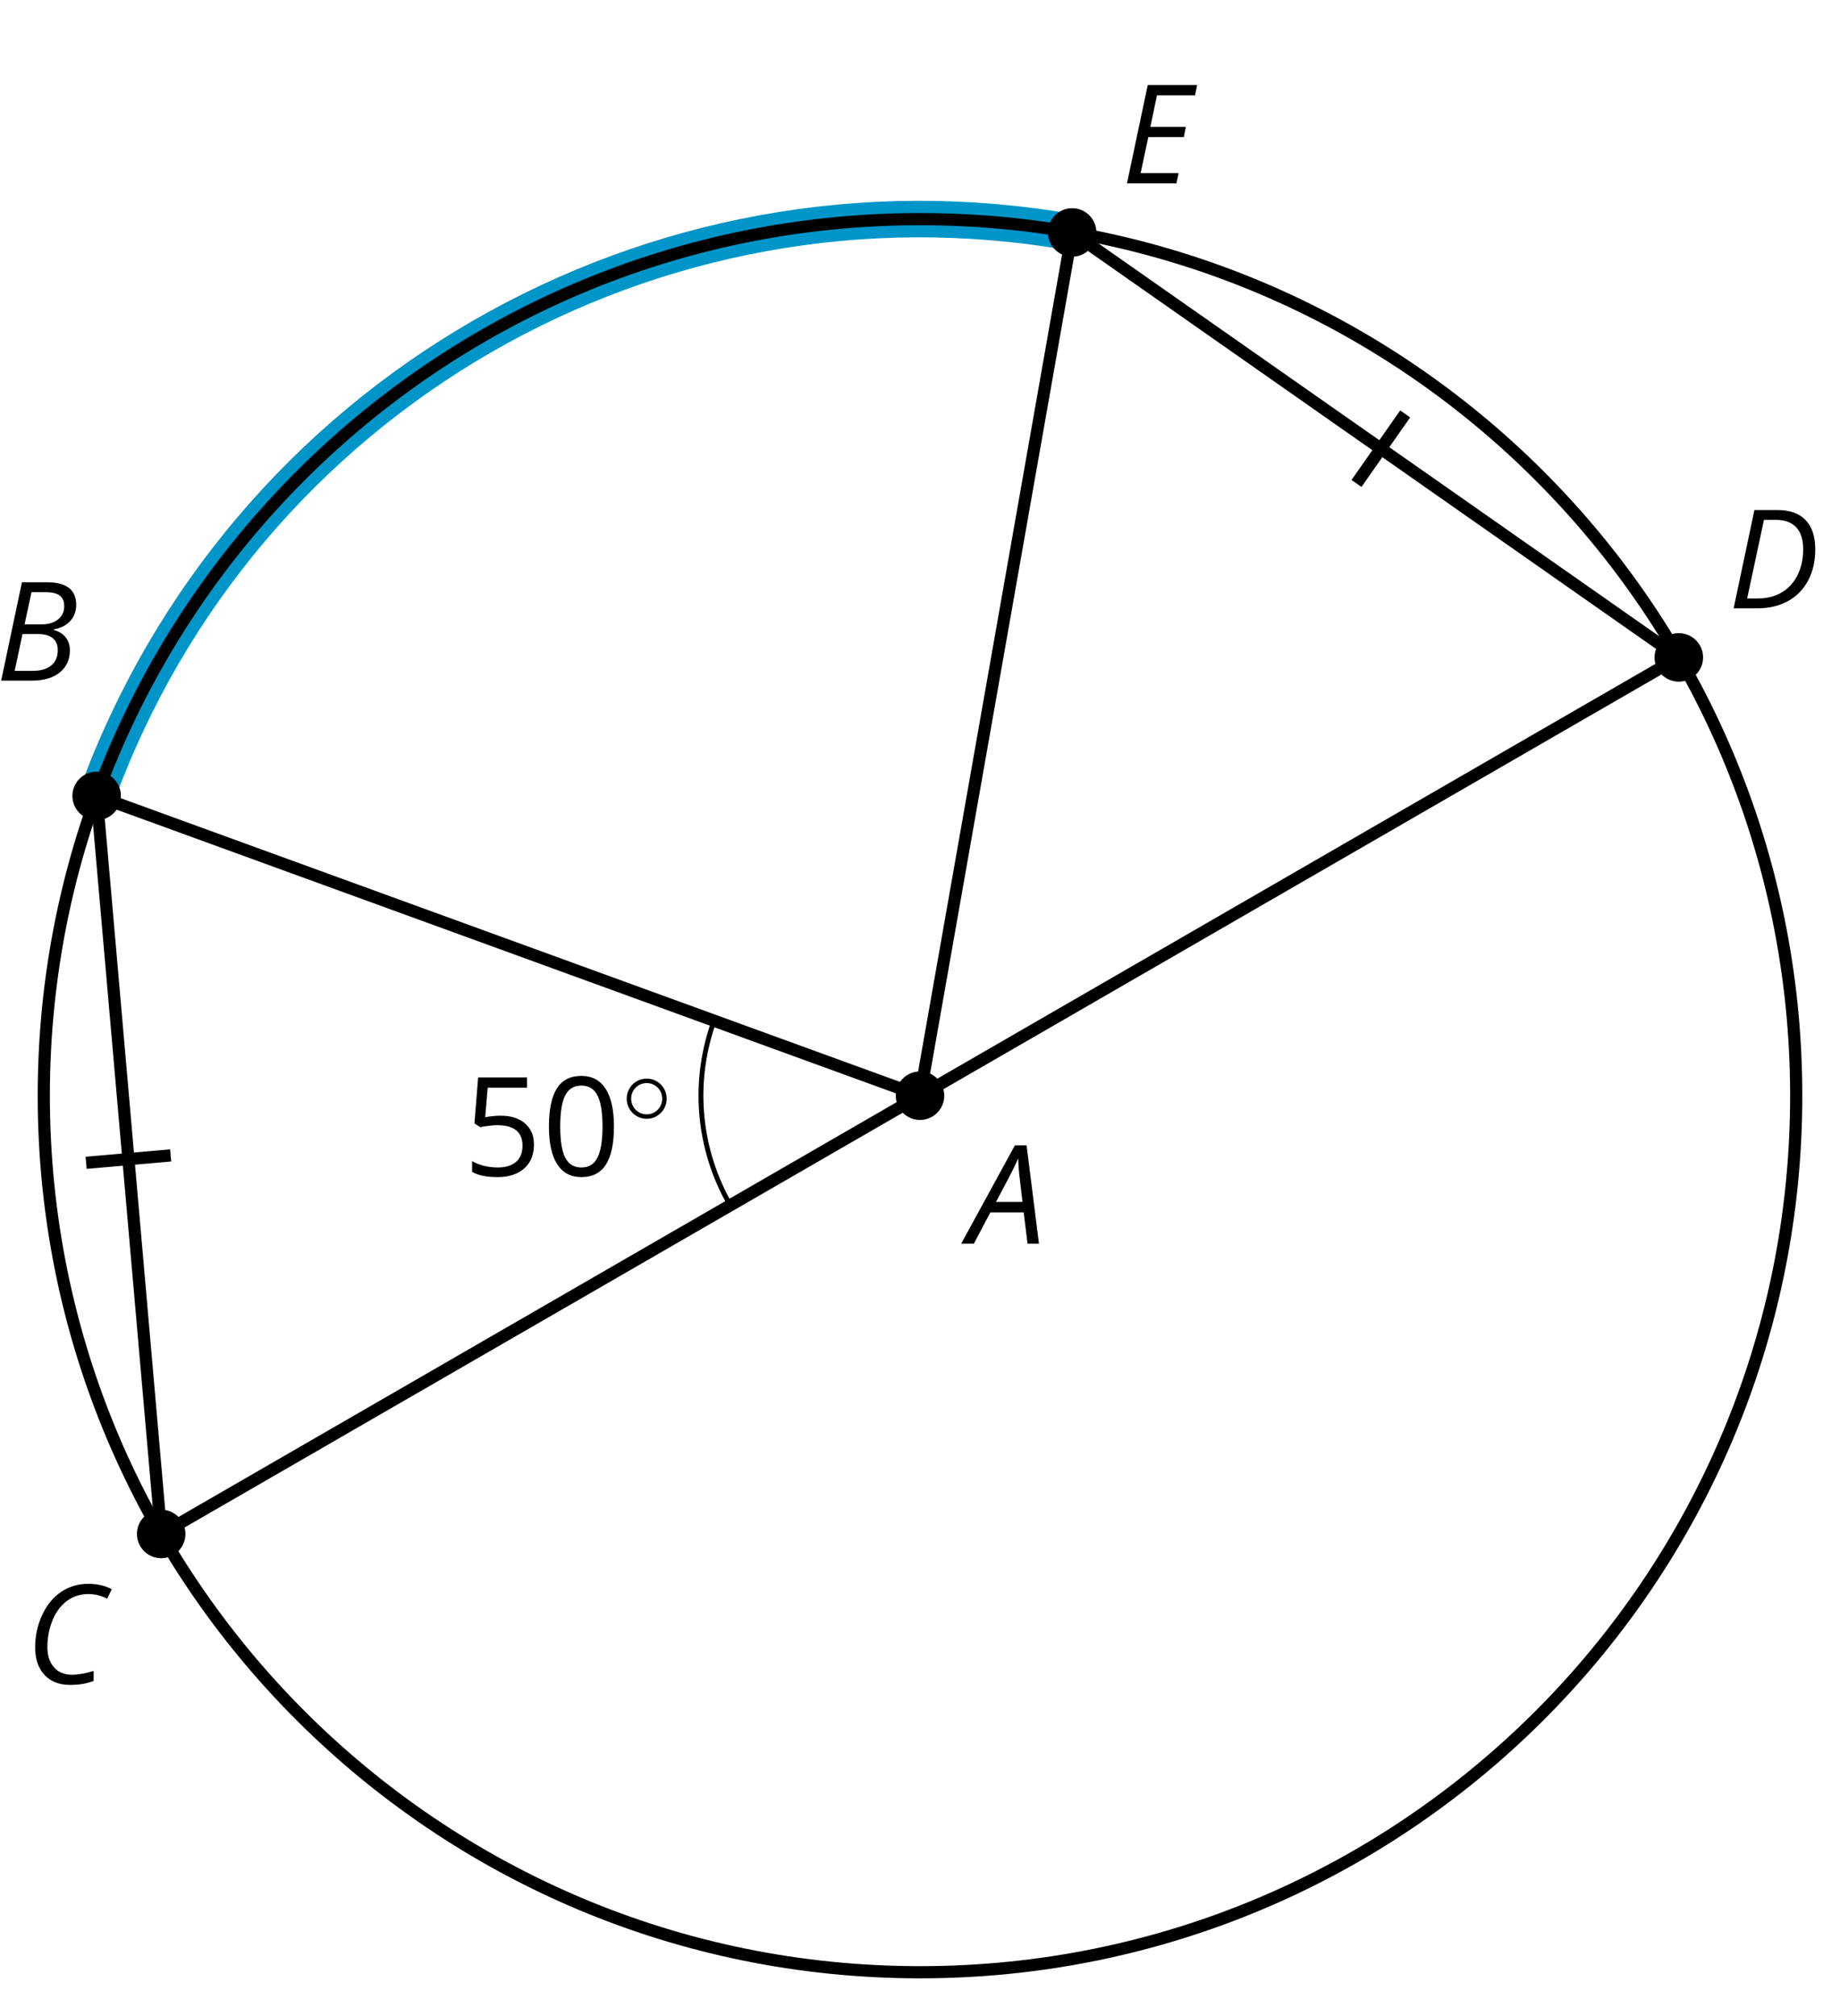 <?xml version='1.0' encoding='UTF-8'?>
<!-- This file was generated by dvisvgm 2.1.3 -->
<svg height='165.6pt' version='1.1' viewBox='-72 -72 151.2 165.6' width='151.2pt' xmlns='http://www.w3.org/2000/svg' xmlns:xlink='http://www.w3.org/1999/xlink'>
<defs>
<clipPath id='clip1'>
<path d='M-72 93.602V-72H79.203V93.602ZM79.203 -72'/>
</clipPath>
<path d='M5.906 -4.05C5.906 -5.398 5.68 -6.425 5.227 -7.138C4.768 -7.851 4.105 -8.204 3.227 -8.204C2.326 -8.204 1.657 -7.862 1.221 -7.182S0.564 -5.459 0.564 -4.05C0.564 -2.685 0.79 -1.652 1.243 -0.95C1.696 -0.243 2.359 0.11 3.227 0.11C4.133 0.11 4.807 -0.232 5.249 -0.923C5.685 -1.613 5.906 -2.652 5.906 -4.05ZM1.492 -4.05C1.492 -5.227 1.63 -6.077 1.906 -6.608C2.182 -7.144 2.624 -7.409 3.227 -7.409C3.84 -7.409 4.282 -7.138 4.553 -6.597C4.829 -6.061 4.967 -5.21 4.967 -4.05S4.829 -2.039 4.553 -1.492C4.282 -0.95 3.84 -0.68 3.227 -0.68C2.624 -0.68 2.182 -0.95 1.906 -1.481C1.63 -2.022 1.492 -2.873 1.492 -4.05Z' id='g10-16'/>
<path d='M3.077 -4.934C2.657 -4.934 2.238 -4.89 1.812 -4.807L2.017 -7.232H5.249V-8.077H1.232L0.928 -4.298L1.403 -3.994C1.989 -4.099 2.459 -4.155 2.807 -4.155C4.188 -4.155 4.878 -3.591 4.878 -2.464C4.878 -1.884 4.696 -1.442 4.343 -1.138C3.978 -0.834 3.475 -0.68 2.829 -0.68C2.459 -0.68 2.077 -0.729 1.696 -0.818C1.315 -0.917 0.994 -1.044 0.735 -1.21V-0.326C1.215 -0.033 1.906 0.11 2.818 0.11C3.751 0.11 4.486 -0.127 5.017 -0.602C5.553 -1.077 5.818 -1.735 5.818 -2.569C5.818 -3.304 5.575 -3.878 5.083 -4.298C4.597 -4.724 3.928 -4.934 3.077 -4.934Z' id='g10-21'/>
<path d='M4.492 -2.569L4.807 0H5.746L4.729 -8.077H3.768L-0.646 0H0.398L1.751 -2.569H4.492ZM4.392 -3.431H2.215C2.972 -4.856 3.436 -5.729 3.591 -6.05C3.757 -6.37 3.901 -6.691 4.039 -7.017C4.055 -6.387 4.111 -5.74 4.199 -5.083L4.392 -3.431Z' id='g4-33'/>
<path d='M4.254 -8.077H2.182L0.475 0H3.033C3.972 0 4.724 -0.221 5.282 -0.663C5.84 -1.111 6.122 -1.724 6.122 -2.503C6.122 -2.906 6.011 -3.254 5.779 -3.547C5.558 -3.834 5.232 -4.039 4.807 -4.155V-4.21C5.387 -4.315 5.84 -4.547 6.16 -4.906S6.641 -5.702 6.641 -6.221C6.641 -7.459 5.845 -8.077 4.254 -8.077ZM2.398 -4.619L2.967 -7.265H4.133C4.657 -7.265 5.044 -7.171 5.293 -6.983C5.536 -6.79 5.657 -6.503 5.657 -6.122C5.657 -5.657 5.486 -5.293 5.144 -5.022S4.343 -4.619 3.768 -4.619H2.398ZM1.586 -0.801L2.227 -3.823H3.53C4.044 -3.823 4.442 -3.713 4.718 -3.481C4.989 -3.26 5.127 -2.928 5.127 -2.503C5.127 -1.961 4.95 -1.541 4.591 -1.249C4.232 -0.95 3.724 -0.801 3.055 -0.801H1.586Z' id='g4-34'/>
<path d='M5.204 -7.354C5.724 -7.354 6.238 -7.227 6.746 -6.972L7.127 -7.751C6.569 -8.044 5.928 -8.193 5.204 -8.193C4.376 -8.193 3.635 -7.978 2.978 -7.541S1.801 -6.475 1.414 -5.646C1.022 -4.823 0.829 -3.928 0.829 -2.967C0.829 -2.017 1.083 -1.265 1.591 -0.718C2.099 -0.166 2.801 0.11 3.691 0.11C4.094 0.11 4.442 0.083 4.729 0.033S5.32 -0.099 5.635 -0.215V-1.039C4.961 -0.829 4.37 -0.724 3.856 -0.724C3.227 -0.724 2.729 -0.928 2.376 -1.337C2.011 -1.751 1.834 -2.298 1.834 -2.989C1.834 -3.801 1.983 -4.553 2.276 -5.249C2.575 -5.934 2.978 -6.459 3.481 -6.818C3.989 -7.177 4.564 -7.354 5.204 -7.354Z' id='g4-35'/>
<path d='M7.182 -4.845C7.182 -5.901 6.917 -6.702 6.387 -7.249C5.862 -7.801 5.088 -8.077 4.072 -8.077H2.182L0.475 0H2.42C3.387 0 4.227 -0.199 4.945 -0.597S6.215 -1.564 6.602 -2.298S7.182 -3.884 7.182 -4.845ZM2.481 -0.812H1.586L2.967 -7.265H3.95C4.685 -7.265 5.238 -7.061 5.619 -6.652C6 -6.249 6.188 -5.646 6.188 -4.856S6.039 -3.359 5.735 -2.746C5.436 -2.133 5.006 -1.657 4.442 -1.315C3.878 -0.983 3.227 -0.812 2.481 -0.812Z' id='g4-36'/>
<path d='M4.536 0L4.718 -0.84H1.597L2.227 -3.801H5.149L5.309 -4.641H2.398L2.939 -7.232H6.066L6.243 -8.077H2.182L0.475 0H4.536Z' id='g4-37'/>
<path d='M3.754 -1.993C3.754 -2.909 3.021 -3.642 2.112 -3.642S0.47 -2.909 0.47 -1.993S1.203 -0.343 2.112 -0.343S3.754 -1.076 3.754 -1.993ZM2.112 -0.709C1.403 -0.709 0.837 -1.275 0.837 -1.993S1.403 -3.276 2.112 -3.276S3.387 -2.71 3.387 -1.993S2.821 -0.709 2.112 -0.709Z' id='g5-14'/>
</defs>
<g id='page1'>
<path clip-path='url(#clip1)' d='M16.102 -52.906C-18.305 -58.973 -52.109 -39.457 -64.059 -6.625' fill='none' stroke='#0095c8' stroke-linejoin='bevel' stroke-miterlimit='10.037' stroke-width='3'/>
<path clip-path='url(#clip1)' d='M65.953 -18L16.102 -52.906' fill='none' stroke='#000000' stroke-linejoin='bevel' stroke-miterlimit='10.037' stroke-width='1'/>
<path clip-path='url(#clip1)' d='M39.469 -32.289L43.469 -38' fill='none' stroke='#000000' stroke-miterlimit='10.037' stroke-width='1'/>
<path clip-path='url(#clip1)' d='M-64.059 -6.625L-58.754 54' fill='none' stroke='#000000' stroke-linejoin='bevel' stroke-miterlimit='10.037' stroke-width='1'/>
<path clip-path='url(#clip1)' d='M-57.977 22.906L-64.922 23.512' fill='none' stroke='#000000' stroke-miterlimit='10.037' stroke-width='1'/>
<path clip-path='url(#clip1)' d='M3.602 18L65.953 -18' fill='none' stroke='#000000' stroke-linejoin='bevel' stroke-miterlimit='10.037' stroke-width='1'/>
<path clip-path='url(#clip1)' d='M3.602 18L16.102 -52.906' fill='none' stroke='#000000' stroke-linejoin='bevel' stroke-miterlimit='10.037' stroke-width='1'/>
<path clip-path='url(#clip1)' d='M3.602 18L-64.059 -6.625' fill='none' stroke='#000000' stroke-linejoin='bevel' stroke-miterlimit='10.037' stroke-width='1'/>
<path clip-path='url(#clip1)' d='M3.602 18L-58.754 54' fill='none' stroke='#000000' stroke-linejoin='bevel' stroke-miterlimit='10.037' stroke-width='1'/>
<path clip-path='url(#clip1)' d='M-13.316 11.844C-15.133 16.844 -14.648 22.395 -11.988 27' fill='none' stroke='#000000' stroke-linejoin='bevel' stroke-miterlimit='10.037' stroke-width='0.4'/>
<g transform='matrix(1 0 0 1 -37.541 6.578)'>
<use x='3.6' xlink:href='#g10-21' y='18'/>
<use x='10.085' xlink:href='#g10-16' y='18'/>
<use x='16.57' xlink:href='#g5-14' y='13.662'/>
</g>
<path clip-path='url(#clip1)' d='M75.602 18C75.602 -21.766 43.367 -54 3.602 -54C-36.164 -54 -68.402 -21.766 -68.402 18S-36.164 90 3.602 90C43.367 90 75.602 57.766 75.602 18Z' fill='none' stroke='#000000' stroke-linejoin='bevel' stroke-miterlimit='10.037' stroke-width='1'/>
<path clip-path='url(#clip1)' d='M5.594 18C5.594 16.898 4.699 16.008 3.602 16.008C2.5 16.008 1.609 16.898 1.609 18S2.5 19.992 3.602 19.992C4.699 19.992 5.594 19.102 5.594 18Z'/>
<g transform='matrix(1 0 0 1 4.03 12.157)'>
<use x='3.6' xlink:href='#g4-33' y='18'/>
</g>
<path clip-path='url(#clip1)' d='M67.949 -18C67.949 -19.102 67.055 -19.992 65.953 -19.992C64.856 -19.992 63.961 -19.102 63.961 -18S64.856 -16.008 65.953 -16.008C67.055 -16.008 67.949 -16.898 67.949 -18Z'/>
<g transform='matrix(1 0 0 1 66.385 -40.031)'>
<use x='3.6' xlink:href='#g4-36' y='18'/>
</g>
<path clip-path='url(#clip1)' d='M18.094 -52.906C18.094 -54.008 17.203 -54.898 16.102 -54.898C15.004 -54.898 14.109 -54.008 14.109 -52.906C14.109 -51.809 15.004 -50.914 16.102 -50.914C17.203 -50.914 18.094 -51.809 18.094 -52.906Z'/>
<g transform='matrix(1 0 0 1 16.533 -74.938)'>
<use x='3.6' xlink:href='#g4-37' y='18'/>
</g>
<path clip-path='url(#clip1)' d='M-62.066 -6.625C-62.066 -7.727 -62.957 -8.617 -64.059 -8.617S-66.051 -7.727 -66.051 -6.625C-66.051 -5.527 -65.16 -4.633 -64.059 -4.633C-62.957 -4.633 -62.066 -5.527 -62.066 -6.625Z'/>
<g transform='matrix(1 0 0 1 -75.979 -34.094)'>
<use x='3.6' xlink:href='#g4-34' y='18'/>
</g>
<path clip-path='url(#clip1)' d='M-56.762 54C-56.762 52.898 -57.652 52.008 -58.754 52.008C-59.855 52.008 -60.746 52.898 -60.746 54S-59.855 55.992 -58.754 55.992C-57.652 55.992 -56.762 55.102 -56.762 54Z'/>
<g transform='matrix(1 0 0 1 -73.54 48.288)'>
<use x='3.6' xlink:href='#g4-35' y='18'/>
</g>
</g>
</svg>